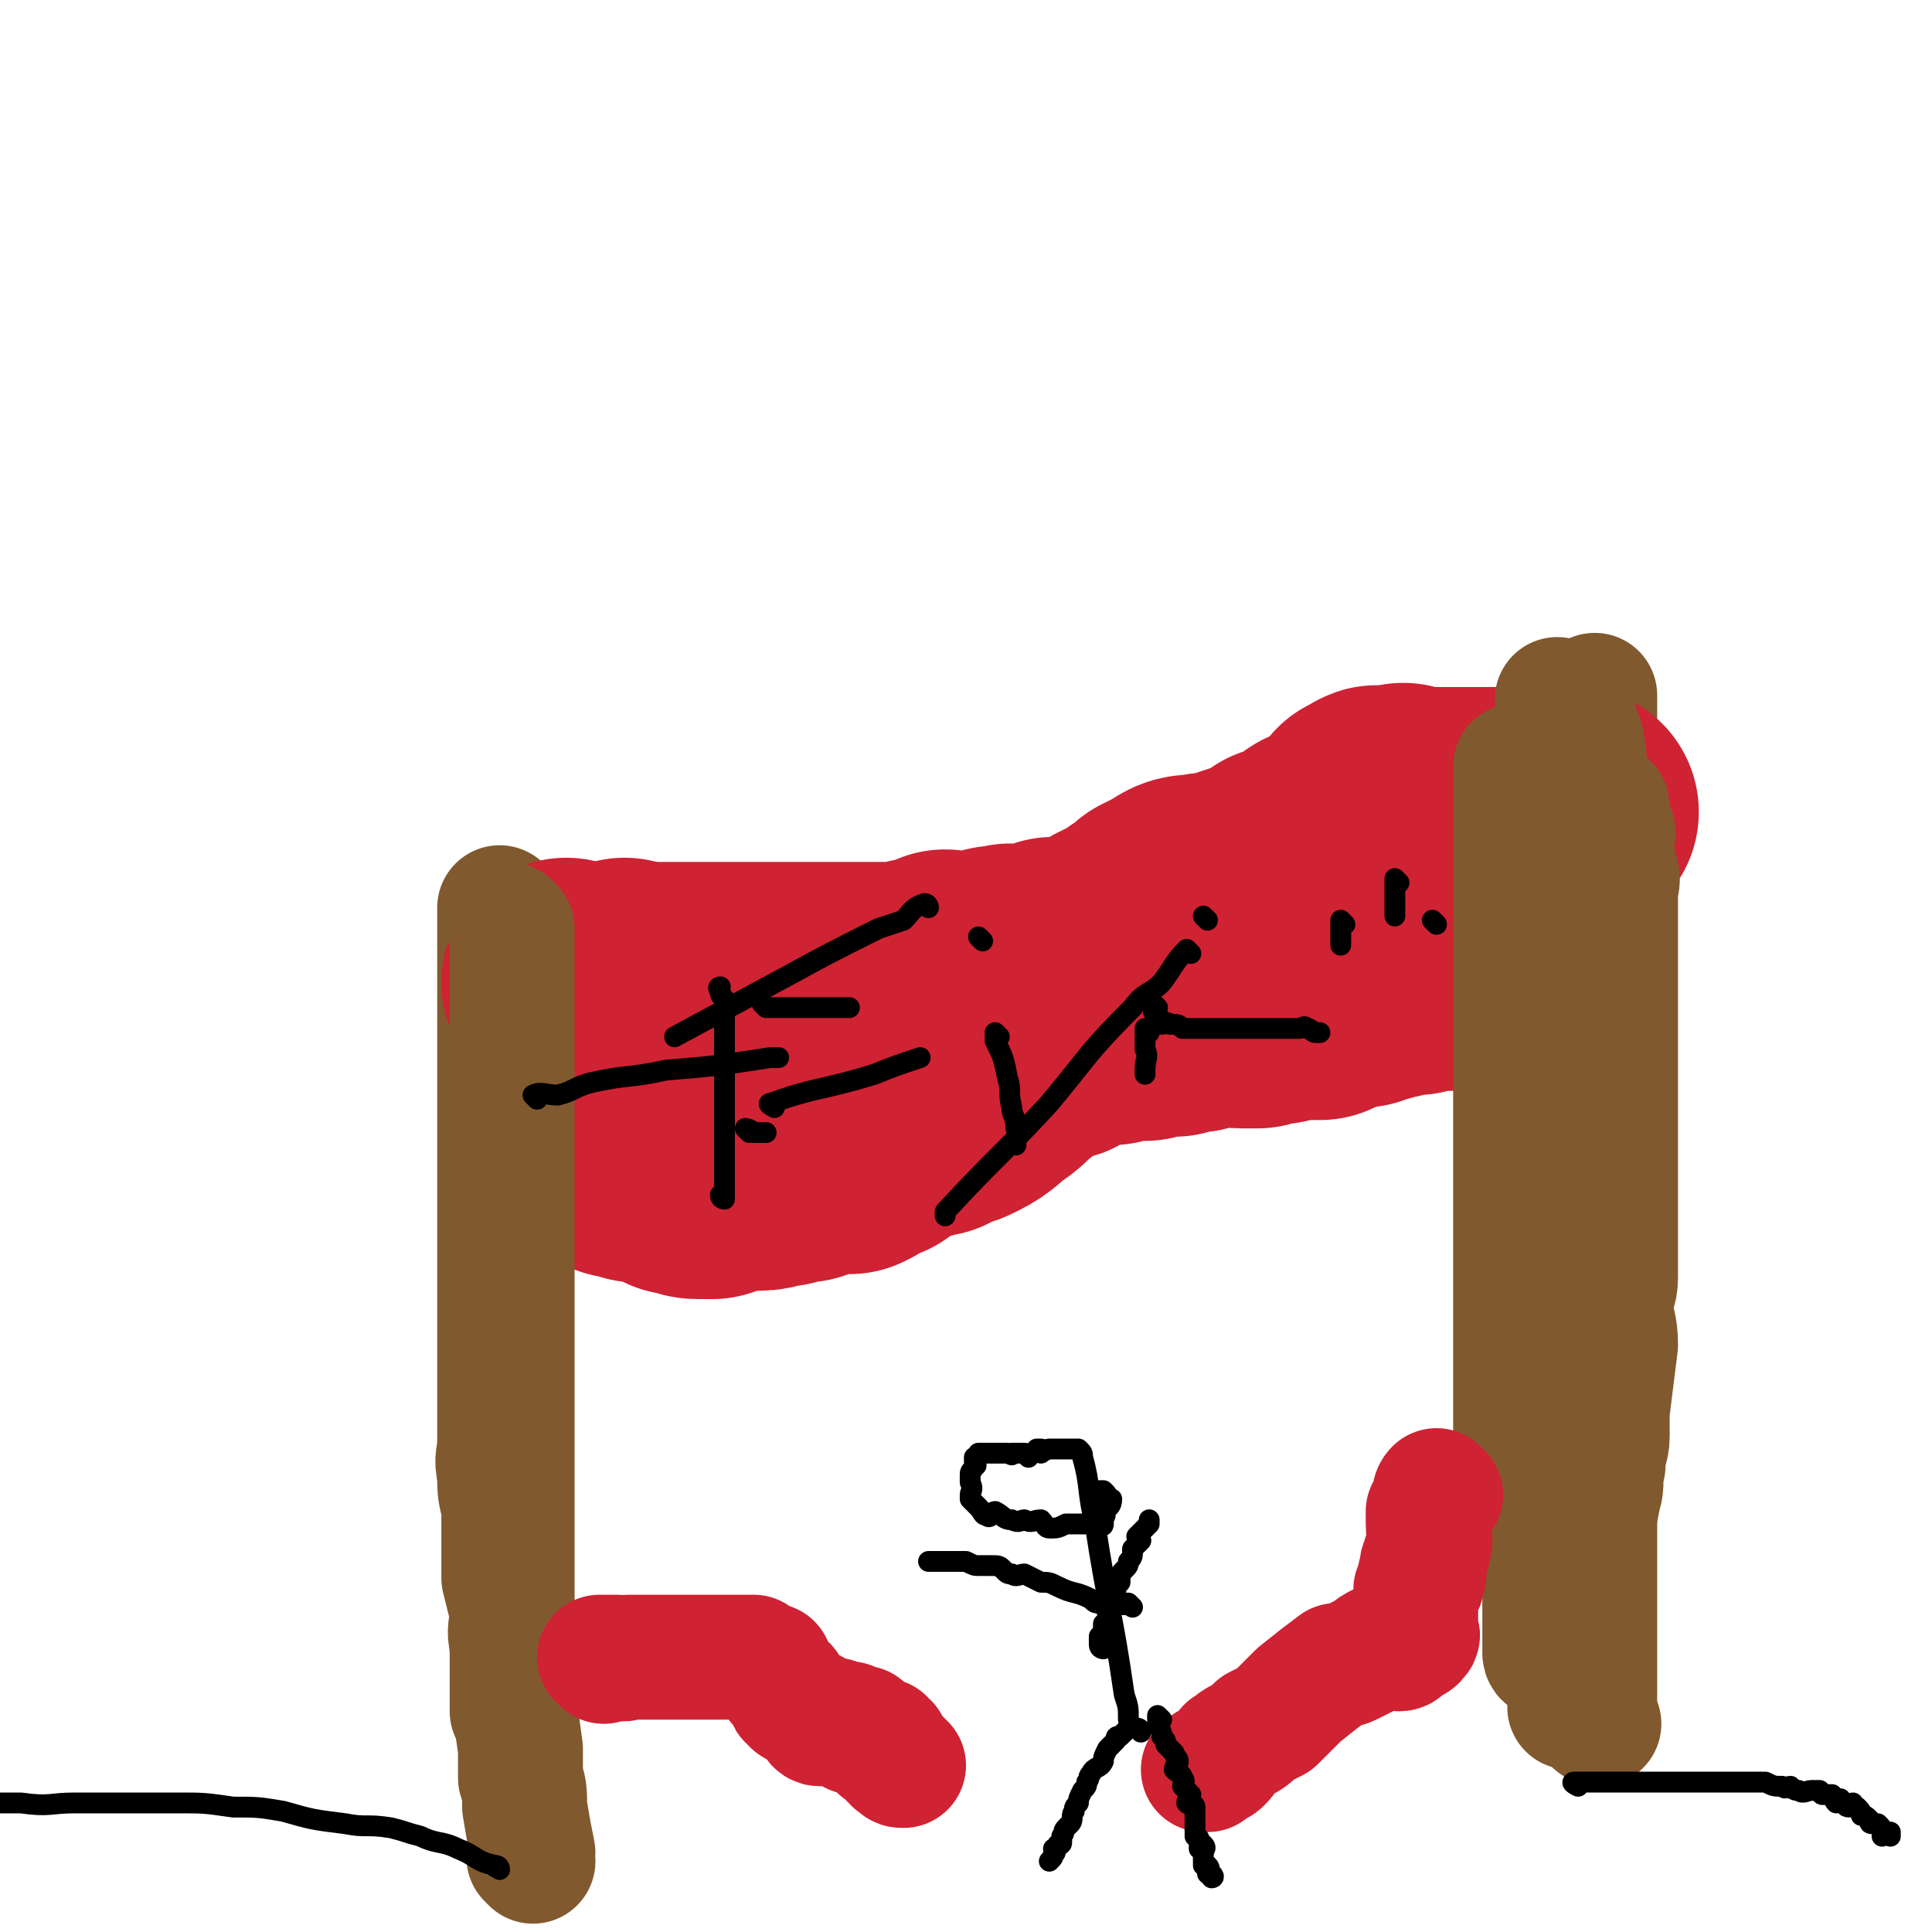 <svg viewBox='0 0 464 464' version='1.1' xmlns='http://www.w3.org/2000/svg' xmlns:xlink='http://www.w3.org/1999/xlink'><g fill='none' stroke='#81592F' stroke-width='30' stroke-linecap='round' stroke-linejoin='round'><path d='M128,447c0,0 -1,-1 -1,-1 0,0 1,0 1,-1 -1,-5 -1,-5 -2,-11 0,-4 0,-4 -1,-7 0,-4 0,-4 0,-7 -1,-7 -1,-7 -1,-13 -1,-6 -1,-6 -1,-12 -1,-4 0,-4 0,-8 -1,-4 -1,-4 -2,-8 0,-4 0,-4 0,-8 0,-5 0,-5 0,-9 -1,-4 -1,-4 -1,-8 -1,-4 0,-4 0,-8 0,-3 0,-3 0,-5 0,-4 0,-4 0,-7 0,-3 0,-3 0,-6 0,-3 0,-3 0,-6 0,-3 0,-3 0,-6 0,-3 0,-3 0,-6 0,-3 0,-3 0,-6 0,-4 0,-4 0,-7 0,-3 0,-3 0,-6 0,-3 0,-3 0,-5 0,-3 0,-3 0,-6 0,-2 0,-2 0,-5 0,-2 0,-2 0,-4 0,-2 0,-2 0,-4 0,-1 0,-1 0,-2 0,-2 0,-2 0,-4 0,-1 0,-1 0,-1 0,-1 0,-1 0,-2 0,-1 0,-1 0,-2 0,0 0,0 0,-1 0,0 0,0 0,-1 0,-1 0,-1 0,-2 0,-1 0,-1 0,-1 0,-1 0,-1 0,-2 0,-1 0,-1 0,-2 0,-1 0,-1 0,-1 0,-1 0,-1 0,-2 0,-2 0,-2 0,-3 0,0 0,0 0,-1 0,-1 0,-1 0,-2 0,-2 0,-2 0,-3 0,-1 0,-1 0,-2 0,-1 0,-1 0,-2 0,-1 0,-1 0,-2 0,-1 0,-1 0,-2 0,-2 0,-2 0,-3 0,-1 0,-1 0,-1 0,-2 0,-2 0,-3 0,0 0,0 0,-1 0,0 0,0 0,0 0,-1 0,-1 0,-1 '/><path d='M384,414c0,0 -1,0 -1,-1 0,-1 0,-1 0,-3 0,-5 0,-5 0,-10 0,-4 0,-4 0,-8 0,-2 0,-2 0,-4 0,-3 0,-3 0,-6 0,-2 0,-2 0,-4 0,-3 0,-3 0,-6 0,-3 0,-3 0,-6 0,-8 0,-8 0,-15 0,-5 0,-5 0,-9 0,-4 0,-4 0,-8 0,-3 0,-3 0,-6 0,-3 0,-3 0,-6 0,-2 0,-2 0,-5 0,-5 0,-5 0,-9 0,-4 0,-4 0,-8 0,-2 0,-2 0,-5 0,-4 0,-4 0,-7 0,-3 0,-3 0,-6 0,-3 0,-3 0,-5 0,-3 0,-3 0,-6 0,-3 0,-3 0,-5 0,-3 0,-3 0,-6 0,-3 0,-3 0,-6 0,-2 0,-2 0,-5 0,-2 0,-2 0,-5 0,-3 0,-3 0,-5 0,-3 0,-3 0,-6 0,-3 0,-3 0,-6 0,-1 0,-1 0,-3 0,-1 0,-1 0,-3 0,-2 0,-2 0,-4 0,-1 0,-1 0,-2 0,-1 0,-1 0,-2 0,-2 0,-2 0,-3 0,-2 0,-2 0,-3 0,-1 0,-1 0,-3 0,-1 0,-1 0,-2 0,-1 0,-1 0,-2 0,-1 0,-1 0,-2 0,-1 0,-1 0,-1 0,-1 0,-1 0,-1 0,-1 0,-1 0,-2 0,-1 0,-1 0,-2 0,-1 0,-1 0,-1 0,-1 0,-1 0,-1 0,-1 0,-1 0,-1 0,-1 0,-1 0,-2 0,-1 0,-1 0,-2 0,-1 0,-1 0,-2 0,-1 0,-1 0,-1 0,-1 0,-1 0,-1 0,-1 0,-1 0,-2 0,-1 0,-1 0,-2 0,-1 0,-1 0,-1 0,-1 0,-1 0,-1 0,-1 0,-1 0,-1 0,0 0,0 0,0 0,-1 0,-1 0,-1 0,-1 0,-1 0,-1 0,-1 0,-1 0,-2 0,0 0,0 0,-1 0,0 0,0 0,0 0,-1 0,-1 0,-1 0,-1 0,-1 0,-1 '/></g>
<g fill='none' stroke='#CF2233' stroke-width='60' stroke-linecap='round' stroke-linejoin='round'><path d='M137,237c0,0 -1,-1 -1,-1 0,0 1,1 2,1 3,0 3,0 6,0 2,0 2,0 4,0 2,0 2,0 3,0 2,0 2,0 4,0 1,0 1,0 2,0 1,0 1,0 3,0 1,0 1,0 2,0 2,0 2,0 3,0 2,0 2,0 4,0 2,0 2,0 3,0 3,0 3,0 5,0 3,0 3,0 6,0 3,0 3,0 6,0 2,0 2,0 5,0 2,0 2,0 5,0 2,0 2,0 4,0 2,0 2,0 3,0 2,0 2,0 3,0 2,0 2,0 4,0 1,0 1,0 2,0 1,0 1,0 2,0 1,0 1,0 2,0 1,-1 1,-1 2,-1 1,0 1,0 3,0 1,-1 1,-1 3,-2 1,0 1,1 2,1 2,0 2,0 4,0 2,-1 2,-1 4,-1 2,-1 2,-1 5,-1 1,-1 1,0 3,0 3,0 3,0 5,0 2,-1 1,-1 3,-2 1,0 1,0 3,0 2,0 2,0 3,0 2,-1 1,-1 3,-1 2,-1 2,-1 4,-2 1,0 1,0 1,-1 2,-1 2,-1 4,-2 2,-1 2,-1 3,-2 2,-1 2,-1 4,-3 2,-1 2,-1 4,-2 3,-2 3,-2 6,-2 3,-1 3,0 6,-1 3,-1 3,-1 6,-2 3,-1 3,0 5,-2 2,0 2,-1 3,-2 3,-1 3,-1 5,-2 2,-1 2,-1 3,-2 1,-1 2,-1 3,-1 1,-1 2,-1 3,-1 0,-1 0,-1 1,-2 1,0 1,0 2,-1 1,0 1,-1 1,-1 1,-1 1,-1 1,-1 1,-1 1,0 1,0 1,-1 0,-1 0,-2 1,0 1,1 2,1 0,0 0,-1 0,-1 0,-1 0,-1 0,-1 1,-1 1,0 1,0 1,0 1,0 1,0 1,0 1,0 1,0 1,0 1,0 1,0 1,0 1,0 2,0 1,0 1,0 1,0 '/><path d='M338,195c0,0 -1,-1 -1,-1 0,0 1,1 1,1 2,0 2,0 4,0 2,0 2,0 4,0 3,0 3,0 6,0 2,0 2,0 5,0 2,0 2,0 4,0 2,0 2,0 4,0 2,0 2,0 4,0 1,0 1,0 1,0 2,0 2,0 3,0 1,0 1,0 1,0 1,0 1,0 1,0 1,0 1,0 2,0 0,0 0,0 1,0 '/><path d='M151,237c0,0 -1,-1 -1,-1 0,0 1,1 1,2 0,0 0,0 0,1 0,4 0,4 0,7 0,2 -1,2 -1,4 0,2 0,2 0,3 0,2 0,2 0,3 0,1 0,1 0,2 -1,2 -2,1 -2,3 0,1 1,1 1,2 0,1 0,1 0,2 0,2 0,2 0,3 0,0 0,0 0,1 0,1 0,1 0,3 0,0 0,0 0,0 0,1 0,1 0,1 0,0 0,0 0,1 0,0 0,0 0,1 0,0 0,0 0,1 0,0 -1,0 0,1 1,0 2,0 4,1 2,0 2,0 5,1 1,0 1,0 3,1 1,0 1,0 2,1 1,0 1,0 2,0 1,1 2,1 3,1 2,0 2,0 3,0 3,-1 3,-1 5,-2 3,0 3,0 6,0 3,0 3,-1 6,-1 2,-1 2,-1 5,-1 2,-1 2,-1 4,-2 2,0 2,-1 4,-1 1,0 2,1 3,1 2,-1 2,-1 3,-2 1,-1 1,-1 3,-1 1,-1 1,-1 2,-2 1,0 1,0 2,-1 1,0 1,0 3,-1 1,-1 1,-1 3,-1 2,-1 2,-1 4,-1 1,-1 1,-1 3,-2 2,0 2,0 4,-1 4,-2 4,-3 7,-5 3,-2 3,-3 6,-5 2,-2 2,-2 4,-3 3,-1 3,-1 5,-2 2,0 2,-1 4,-2 1,-1 1,0 3,-1 2,0 2,-1 4,-1 2,-1 2,0 3,0 2,-1 2,-1 4,-2 2,0 2,1 4,1 1,-1 1,-2 3,-2 2,0 2,1 4,1 3,-1 3,-1 5,-1 3,-1 3,-1 6,-2 2,0 3,1 5,1 2,0 2,0 4,0 3,-1 2,-1 5,-1 1,-1 1,-1 3,-1 2,-1 2,0 4,0 2,0 2,0 3,0 1,-1 1,-1 2,-2 1,0 2,0 3,0 1,0 1,-1 2,-1 1,-1 2,0 3,0 0,-1 0,-2 1,-2 1,0 1,1 2,1 1,0 1,-1 2,-1 1,0 1,0 2,0 1,-1 1,-1 3,-1 0,-1 0,0 1,0 1,0 1,0 2,0 2,-1 1,-1 3,-1 1,-1 1,0 3,0 1,0 1,0 2,0 2,-1 2,-1 3,-2 1,0 1,1 2,1 1,0 1,0 2,0 1,-1 1,-1 2,-1 1,0 1,0 1,0 2,0 2,0 3,0 0,0 0,0 1,0 0,0 0,0 1,0 0,0 0,0 1,0 '/></g>
<g fill='none' stroke='#81592F' stroke-width='30' stroke-linecap='round' stroke-linejoin='round'><path d='M123,223c0,0 -1,-1 -1,-1 0,0 1,1 1,2 0,0 0,0 0,1 0,2 0,2 0,4 0,2 0,2 0,3 0,2 0,2 0,4 0,2 0,2 0,3 0,4 0,4 0,7 0,2 0,2 0,4 0,3 0,3 0,5 0,3 0,3 0,5 0,2 0,2 0,5 0,1 0,1 0,3 0,2 0,2 0,4 0,2 0,2 0,5 0,2 0,2 0,4 0,2 0,2 0,3 0,3 0,3 0,5 0,2 0,2 0,4 0,1 0,1 0,3 0,2 0,2 0,4 0,1 0,1 0,3 0,1 0,1 0,2 0,2 0,2 0,4 0,1 0,1 0,2 0,1 0,1 0,3 0,1 0,1 0,2 0,1 0,1 0,2 0,1 0,1 0,1 0,2 0,2 0,3 0,1 0,1 0,1 0,2 0,2 0,3 0,0 0,0 0,1 0,1 0,1 0,3 0,0 0,0 0,1 0,1 0,1 0,3 0,1 0,1 0,2 0,0 0,0 0,1 0,0 0,0 0,1 0,1 0,1 0,2 0,1 0,1 0,2 0,1 0,1 0,2 0,1 0,1 0,1 0,3 0,3 0,5 0,0 0,0 0,1 0,1 0,1 0,2 0,1 0,1 0,2 0,2 0,2 0,3 0,1 0,1 0,1 0,2 0,2 0,3 0,1 0,1 0,2 0,1 0,1 0,2 0,1 0,1 0,2 0,1 0,1 0,2 0,2 0,2 0,4 0,1 0,1 0,2 0,1 0,1 0,2 0,1 0,1 0,2 0,1 0,1 0,1 0,2 0,2 0,3 0,0 0,0 0,1 0,0 0,0 0,1 0,1 0,1 0,1 0,1 0,1 0,1 0,1 0,1 0,2 0,0 0,0 0,1 0,0 0,0 0,1 0,1 0,1 0,1 0,1 0,1 0,1 0,0 0,0 0,0 0,1 0,1 0,2 0,1 0,1 0,1 0,1 0,1 0,1 0,0 0,0 0,0 0,1 0,1 0,2 0,1 0,1 0,2 0,1 0,1 0,1 0,1 0,1 0,1 0,0 0,0 0,0 0,1 0,1 0,2 0,1 0,1 0,2 0,0 0,0 0,1 0,0 0,0 0,1 0,1 0,1 0,1 0,0 0,0 0,0 '/><path d='M365,185c0,0 -1,-1 -1,-1 0,0 0,1 0,2 0,0 0,0 0,1 0,0 0,0 0,1 0,0 0,0 0,1 0,2 0,2 0,3 0,1 0,1 0,2 0,0 0,0 0,1 0,2 0,2 0,4 0,2 0,2 0,4 0,2 0,2 0,5 0,2 0,2 0,4 0,2 0,2 0,3 0,2 0,2 0,4 0,2 0,2 0,5 0,1 0,1 0,3 0,1 0,1 0,3 0,1 0,1 0,3 0,1 0,1 0,2 0,2 0,2 0,3 0,1 0,1 0,3 0,2 0,2 0,4 0,1 0,1 0,2 0,1 0,1 0,2 0,1 0,1 0,3 0,1 0,1 0,2 0,1 0,1 0,3 0,0 0,0 0,1 0,1 0,1 0,2 0,1 0,1 0,3 0,1 0,1 0,2 0,1 0,1 0,3 0,1 0,1 0,2 0,1 0,1 0,2 0,2 0,2 0,4 0,1 0,1 0,2 0,1 0,1 0,3 0,0 0,0 0,1 0,1 0,1 0,2 0,1 0,1 0,3 0,1 0,1 0,2 0,2 0,2 0,3 0,2 0,2 0,4 0,1 0,1 0,2 0,2 0,2 0,4 0,1 0,1 0,2 0,1 0,1 0,2 0,2 0,2 0,3 0,1 0,1 0,2 0,2 0,2 0,4 0,1 0,1 0,2 0,1 0,1 0,2 0,2 0,2 0,3 0,1 0,1 0,2 0,1 0,1 0,3 0,1 0,1 0,2 0,2 0,2 0,3 0,2 0,2 0,4 0,1 0,1 0,2 0,1 0,1 0,3 0,1 0,1 0,2 0,1 0,1 0,1 0,1 0,1 0,2 0,1 0,1 0,2 1,1 1,0 2,1 0,0 -1,1 -1,1 0,1 0,1 0,1 1,1 1,1 1,2 1,0 0,0 0,1 0,1 0,1 0,2 0,1 0,1 0,2 0,1 1,1 1,2 0,1 0,1 0,2 0,1 0,1 0,2 0,0 0,1 0,1 1,1 1,0 1,1 0,1 0,1 0,1 0,1 0,1 0,2 1,0 1,0 1,1 1,0 0,0 0,1 0,1 0,1 0,1 0,1 1,1 1,2 0,0 0,0 0,1 0,0 0,0 0,1 1,1 1,1 1,2 0,1 0,1 0,2 0,0 0,0 0,1 0,1 0,1 0,2 0,1 0,1 0,1 0,1 0,1 0,1 0,1 0,1 0,3 0,0 0,0 0,1 0,0 0,0 0,1 0,0 0,0 0,1 0,0 0,0 0,0 0,1 0,1 0,1 0,1 0,1 0,1 0,1 0,1 0,1 0,1 0,1 0,1 0,1 0,1 0,1 0,1 0,1 0,1 0,1 1,1 1,0 1,-1 0,-1 1,-3 1,-5 1,-5 3,-9 2,-4 2,-4 4,-9 1,-3 1,-3 2,-7 1,-5 1,-5 2,-10 1,-3 0,-3 1,-7 0,-4 1,-4 1,-7 0,-3 0,-3 0,-6 1,-8 1,-8 2,-16 0,-5 -1,-5 -1,-9 0,-4 1,-4 1,-7 0,-3 0,-3 0,-5 0,-3 0,-3 0,-5 0,-3 0,-3 0,-6 0,-3 0,-3 0,-6 0,-3 0,-3 0,-6 0,-3 0,-3 0,-5 0,-2 0,-2 0,-4 0,-2 0,-2 0,-5 0,-2 0,-2 0,-5 0,-2 0,-2 0,-5 0,-1 0,-1 0,-3 0,-2 0,-2 0,-4 0,-2 0,-2 0,-4 0,0 0,0 0,-1 0,-3 0,-3 0,-5 0,-2 0,-2 0,-3 0,-2 0,-2 0,-3 0,-2 0,-2 0,-3 0,-1 0,-1 0,-2 0,-3 0,-3 0,-5 0,-2 0,-2 0,-4 0,-2 0,-2 0,-4 0,-2 1,-2 0,-5 0,-1 -1,-1 -1,-3 -1,-2 0,-2 0,-4 0,-1 1,-2 0,-3 0,-1 -1,-1 -1,-1 0,-2 0,-2 0,-3 0,0 0,0 0,-1 0,-1 0,0 -1,-1 0,0 0,0 0,0 '/><path d='M375,169c0,0 -1,-1 -1,-1 0,0 1,0 1,1 1,0 1,0 2,1 0,1 0,0 1,1 0,1 0,2 0,3 1,1 1,1 1,2 1,2 1,2 1,4 1,2 0,2 0,4 0,1 0,1 0,2 1,1 1,1 1,3 0,1 0,1 0,3 0,1 0,1 0,2 0,1 0,1 0,2 '/><path d='M378,344c0,0 -1,-1 -1,-1 0,1 0,1 0,3 0,0 0,0 0,1 0,3 0,3 0,5 0,3 0,3 0,5 0,4 0,4 0,7 0,3 0,3 0,6 0,2 0,2 0,4 0,3 0,3 0,5 0,2 0,2 0,3 0,2 0,2 0,3 0,2 0,2 0,4 0,1 0,1 0,2 0,2 0,2 0,4 0,1 0,1 0,2 0,2 0,2 0,3 0,1 0,1 0,3 0,1 0,1 0,2 0,1 0,1 0,2 0,1 0,1 0,2 0,1 0,1 0,1 0,0 0,0 0,0 '/></g>
<g fill='none' stroke='#CF2233' stroke-width='30' stroke-linecap='round' stroke-linejoin='round'><path d='M145,399c0,0 -1,-1 -1,-1 1,0 2,0 4,0 2,1 2,0 3,0 1,0 1,0 2,0 1,0 1,0 1,0 1,0 1,0 1,0 1,0 1,0 2,0 0,0 0,0 1,0 0,0 0,0 1,0 1,0 1,0 1,0 1,0 1,0 1,0 1,0 1,0 2,0 1,0 1,0 2,0 0,0 0,0 1,0 0,0 0,0 1,0 1,0 1,0 2,0 1,0 1,0 2,0 2,0 2,0 3,0 1,0 1,0 2,0 1,0 1,0 2,0 2,0 2,0 3,0 1,1 1,1 1,1 2,1 2,1 3,1 1,2 1,2 2,4 1,1 2,1 2,2 1,1 0,2 1,2 1,2 2,1 3,2 1,1 1,1 2,1 0,1 0,1 1,2 0,0 0,1 1,1 1,0 1,-1 3,-1 1,0 1,1 1,1 1,0 2,0 3,0 0,1 0,1 1,2 1,0 1,-1 2,-1 1,1 1,1 1,2 1,0 1,0 1,0 1,1 1,1 2,1 0,1 0,0 1,0 0,1 -1,2 0,2 0,0 1,-1 1,-1 0,1 0,1 0,1 0,1 0,1 1,1 0,1 0,1 1,2 0,0 0,0 1,0 0,1 0,1 1,1 '/><path d='M346,359c0,0 -1,-1 -1,-1 -1,1 0,2 -1,4 0,1 0,1 -1,1 0,1 0,2 0,3 0,3 1,3 0,6 0,2 -1,1 -1,3 -1,1 0,1 0,3 -1,0 -1,0 -1,1 0,1 1,1 0,2 0,0 -1,0 -1,1 0,0 0,0 0,1 0,0 0,0 0,1 0,0 0,0 0,0 0,1 0,1 0,1 0,1 0,1 0,2 0,1 0,1 0,1 0,1 0,1 0,1 0,0 0,0 0,0 0,1 0,1 0,2 0,0 0,0 0,1 0,0 1,1 0,1 0,1 -1,1 -2,1 -1,1 -1,2 -2,2 -2,0 -2,-1 -4,-1 -2,1 -2,1 -3,2 -2,1 -2,1 -4,2 -2,1 -2,1 -4,1 -4,3 -4,3 -9,7 -3,3 -3,3 -6,6 -2,1 -2,1 -4,2 -2,2 -2,2 -4,3 -2,1 -1,1 -3,2 -1,2 -1,2 -2,3 -1,1 -1,0 -2,1 -1,0 -1,0 -1,1 0,0 0,0 -1,0 '/></g>
<g fill='none' stroke='#000000' stroke-width='5' stroke-linecap='round' stroke-linejoin='round'><path d='M247,350c0,0 0,-1 -1,-1 -1,0 -1,0 -3,0 0,1 0,0 -1,0 0,0 0,0 -1,0 0,0 0,0 -1,0 -1,0 -1,0 -1,0 -1,0 -1,0 -2,0 0,0 0,0 -1,0 0,0 0,0 -1,0 0,1 0,1 -1,1 0,1 0,1 0,1 0,1 1,1 0,1 0,1 -1,1 -1,2 0,1 0,1 0,2 1,2 0,2 0,3 0,1 0,1 0,1 1,1 1,1 2,2 1,1 1,2 2,2 1,1 1,-1 2,-1 2,1 2,2 4,2 2,1 2,0 3,0 2,1 2,0 4,0 1,1 1,2 2,2 2,0 2,0 4,-1 1,0 1,0 2,0 1,0 1,0 2,0 1,0 1,0 2,0 0,0 0,0 1,0 0,0 0,0 1,0 0,0 1,1 1,0 0,0 0,-1 0,-2 1,0 0,0 0,-1 1,-1 2,-1 2,-3 0,0 0,0 -1,0 0,-1 0,-1 -1,-2 0,0 0,0 -1,0 '/><path d='M250,349c0,0 -1,-1 -1,-1 0,0 1,0 1,0 1,1 1,0 2,0 1,0 1,0 1,0 1,0 1,0 1,0 1,0 1,0 2,0 0,0 0,0 1,0 0,0 0,0 1,0 0,0 0,0 1,0 1,1 1,1 1,2 2,7 1,8 3,16 3,20 4,20 7,41 1,3 1,3 1,6 '/><path d='M272,386c0,0 -1,-1 -1,-1 0,0 0,0 -1,0 0,1 0,0 -1,0 -1,0 -1,0 -1,0 -1,0 -1,0 -2,0 -1,0 -1,1 -2,0 -1,0 -1,0 -2,-1 -4,-2 -4,-1 -8,-3 -2,-1 -2,-1 -4,-1 -2,-1 -2,-1 -4,-2 -1,0 -2,1 -3,0 -1,0 -1,0 -2,-1 -1,-1 -1,-1 -3,-1 -1,0 -1,0 -3,0 -1,0 -1,0 -3,-1 -1,0 -1,0 -2,0 -2,0 -2,0 -4,0 -1,0 -1,0 -1,0 -1,0 -1,0 -2,0 0,0 0,0 0,0 '/><path d='M265,396c0,0 -1,0 -1,-1 0,-1 0,-1 0,-2 1,-1 1,-1 1,-3 1,-1 1,-1 1,-2 1,-2 0,-2 0,-4 1,-1 1,-1 2,-2 0,-1 0,-1 1,-2 0,-2 0,-2 1,-3 1,-1 1,-1 1,-2 1,-1 1,-1 1,-3 1,-1 1,-1 2,-2 0,0 -1,-1 -1,-1 1,-1 1,-1 2,-2 1,-1 1,-1 1,-1 0,0 0,0 0,-1 '/><path d='M274,416c0,0 0,-1 -1,-1 -1,0 -1,0 -2,0 -1,1 -1,1 -2,2 -1,0 -1,0 -1,1 -1,1 -1,1 -2,2 -1,2 -1,2 -1,3 -1,2 -2,1 -3,3 -1,1 0,1 -1,2 0,1 0,1 -1,2 -1,2 -1,2 -1,3 -1,1 -1,1 -1,2 -1,1 0,2 -1,3 0,0 0,0 -1,1 -1,1 0,1 -1,2 0,1 0,1 0,1 0,1 0,1 -1,1 0,1 0,1 -1,1 0,1 1,1 0,1 0,1 0,1 -1,2 '/><path d='M279,413c0,0 -1,-1 -1,-1 0,0 0,1 0,1 1,1 0,1 0,1 1,2 1,2 1,3 1,1 1,1 1,2 1,1 1,1 2,2 0,1 1,1 1,2 0,1 -1,1 -1,2 1,1 2,1 2,2 1,1 0,1 0,2 1,1 1,1 2,2 0,1 -1,1 -1,2 1,1 2,0 2,1 0,1 0,1 0,2 0,1 0,1 0,1 0,1 0,1 0,2 0,0 0,0 0,1 0,0 0,0 0,1 1,1 1,0 1,1 1,1 0,1 0,1 0,1 0,1 0,1 1,0 1,-1 1,-1 1,1 0,1 0,2 0,0 0,0 0,0 0,1 0,1 0,1 0,1 0,1 0,1 0,1 0,1 0,1 1,1 1,0 1,0 1,1 0,1 0,1 0,1 0,1 0,1 1,1 1,0 1,0 1,1 0,1 0,1 '/><path d='M174,288c0,0 -1,0 -1,-1 0,0 1,0 1,0 0,-3 0,-3 0,-6 0,-3 0,-3 0,-5 0,-2 0,-2 0,-5 0,-3 0,-3 0,-6 0,-3 0,-3 0,-6 0,-2 0,-2 0,-4 0,-3 0,-3 0,-5 0,-1 0,-1 0,-3 0,-2 0,-2 0,-4 0,-1 0,-1 0,-2 0,0 0,-1 0,-1 -1,-1 -1,-1 -1,-2 -1,-1 0,-1 0,-1 0,0 0,0 0,0 '/><path d='M184,242c0,0 -1,-1 -1,-1 0,0 1,1 2,1 1,0 1,0 3,0 2,0 2,0 5,0 1,0 1,0 3,0 1,0 1,0 3,0 1,0 1,0 2,0 1,0 1,0 1,0 1,0 1,0 1,0 0,0 0,0 1,0 '/><path d='M180,272c0,0 -1,-1 -1,-1 0,0 1,0 2,1 0,0 0,0 1,0 0,0 0,0 1,0 0,0 0,0 1,0 '/><path d='M240,249c0,0 -1,-1 -1,-1 0,0 0,1 0,2 2,4 2,4 3,9 1,3 0,3 1,7 0,2 1,2 1,5 1,2 0,2 0,3 0,1 0,1 0,1 '/><path d='M236,226c0,0 -1,-1 -1,-1 '/><path d='M278,242c0,0 -1,-1 -1,-1 0,0 0,1 0,2 1,1 1,1 1,1 1,1 1,1 1,2 1,0 1,-1 2,0 2,0 2,0 3,1 0,0 0,0 1,0 1,0 1,0 2,0 2,0 2,0 3,0 0,0 0,0 1,0 2,0 2,0 4,0 1,0 1,0 3,0 2,0 2,0 3,0 2,0 2,0 4,0 1,0 1,0 2,0 2,0 2,0 4,0 0,0 0,0 1,0 1,0 1,-1 2,0 1,0 1,1 2,1 0,0 0,0 1,0 0,0 0,0 0,0 '/><path d='M323,222c0,0 -1,-1 -1,-1 0,0 0,1 0,2 0,2 0,2 0,4 '/><path d='M336,212c0,0 -1,-1 -1,-1 0,0 0,1 0,2 0,0 0,0 0,1 0,2 0,2 0,5 0,0 0,0 0,1 '/><path d='M276,248c0,0 -1,-1 -1,-1 0,1 0,2 0,5 1,2 0,2 0,5 0,0 0,0 0,1 '/><path d='M286,229c0,0 -1,-1 -1,-1 -3,3 -3,4 -6,8 -3,3 -4,2 -7,6 -11,11 -10,11 -20,23 -12,13 -13,13 -25,26 0,0 0,0 0,1 '/><path d='M223,218c0,0 0,-1 -1,-1 -3,1 -3,2 -5,4 -3,1 -3,1 -6,2 -12,6 -12,6 -23,12 -13,7 -13,7 -26,14 '/><path d='M129,264c0,0 -1,-1 -1,-1 2,-1 3,0 6,0 4,-1 4,-2 8,-3 9,-2 9,-1 18,-3 12,-1 12,-1 25,-3 1,0 1,0 2,0 '/><path d='M290,221c0,0 -1,-1 -1,-1 '/><path d='M186,266c0,0 -2,-1 -1,-1 11,-4 12,-3 25,-7 5,-2 5,-2 11,-4 '/><path d='M345,222c0,0 -1,-1 -1,-1 '/><path d='M120,449c0,0 0,-1 -1,-1 0,0 0,1 0,0 -5,-1 -4,-2 -9,-4 -4,-2 -5,-1 -9,-3 -4,-1 -3,-1 -7,-2 -6,-1 -6,0 -11,-1 -8,-1 -8,-1 -15,-3 -6,-1 -6,-1 -12,-1 -7,-1 -7,-1 -13,-1 -6,0 -6,0 -11,0 -4,0 -4,0 -8,0 -3,0 -3,0 -6,0 -6,0 -6,1 -13,0 -6,0 -6,0 -12,0 -1,-1 0,-1 -1,-1 '/><path d='M379,429c0,0 -2,-1 -1,-1 0,0 1,0 2,0 1,0 1,0 2,0 1,0 1,0 2,0 2,0 2,0 5,0 1,0 1,0 3,0 2,0 2,0 5,0 2,0 2,0 5,0 2,0 2,0 4,0 3,0 3,0 5,0 2,0 2,0 4,0 2,0 2,0 4,0 1,0 1,0 3,0 1,0 1,0 2,0 2,1 2,1 4,1 1,1 1,0 2,0 1,1 1,1 2,1 1,1 2,0 3,0 1,0 1,0 2,0 1,1 0,1 1,1 1,0 1,0 2,0 1,1 0,1 1,2 1,0 1,-1 1,-1 1,1 1,2 2,2 0,0 0,-1 1,-1 0,1 0,1 1,1 1,1 1,1 1,2 1,0 1,0 2,1 0,1 0,1 1,1 0,0 0,0 1,0 1,1 1,1 1,2 0,0 0,1 0,1 0,0 1,-1 2,-1 0,1 0,1 0,1 '/></g>
</svg>